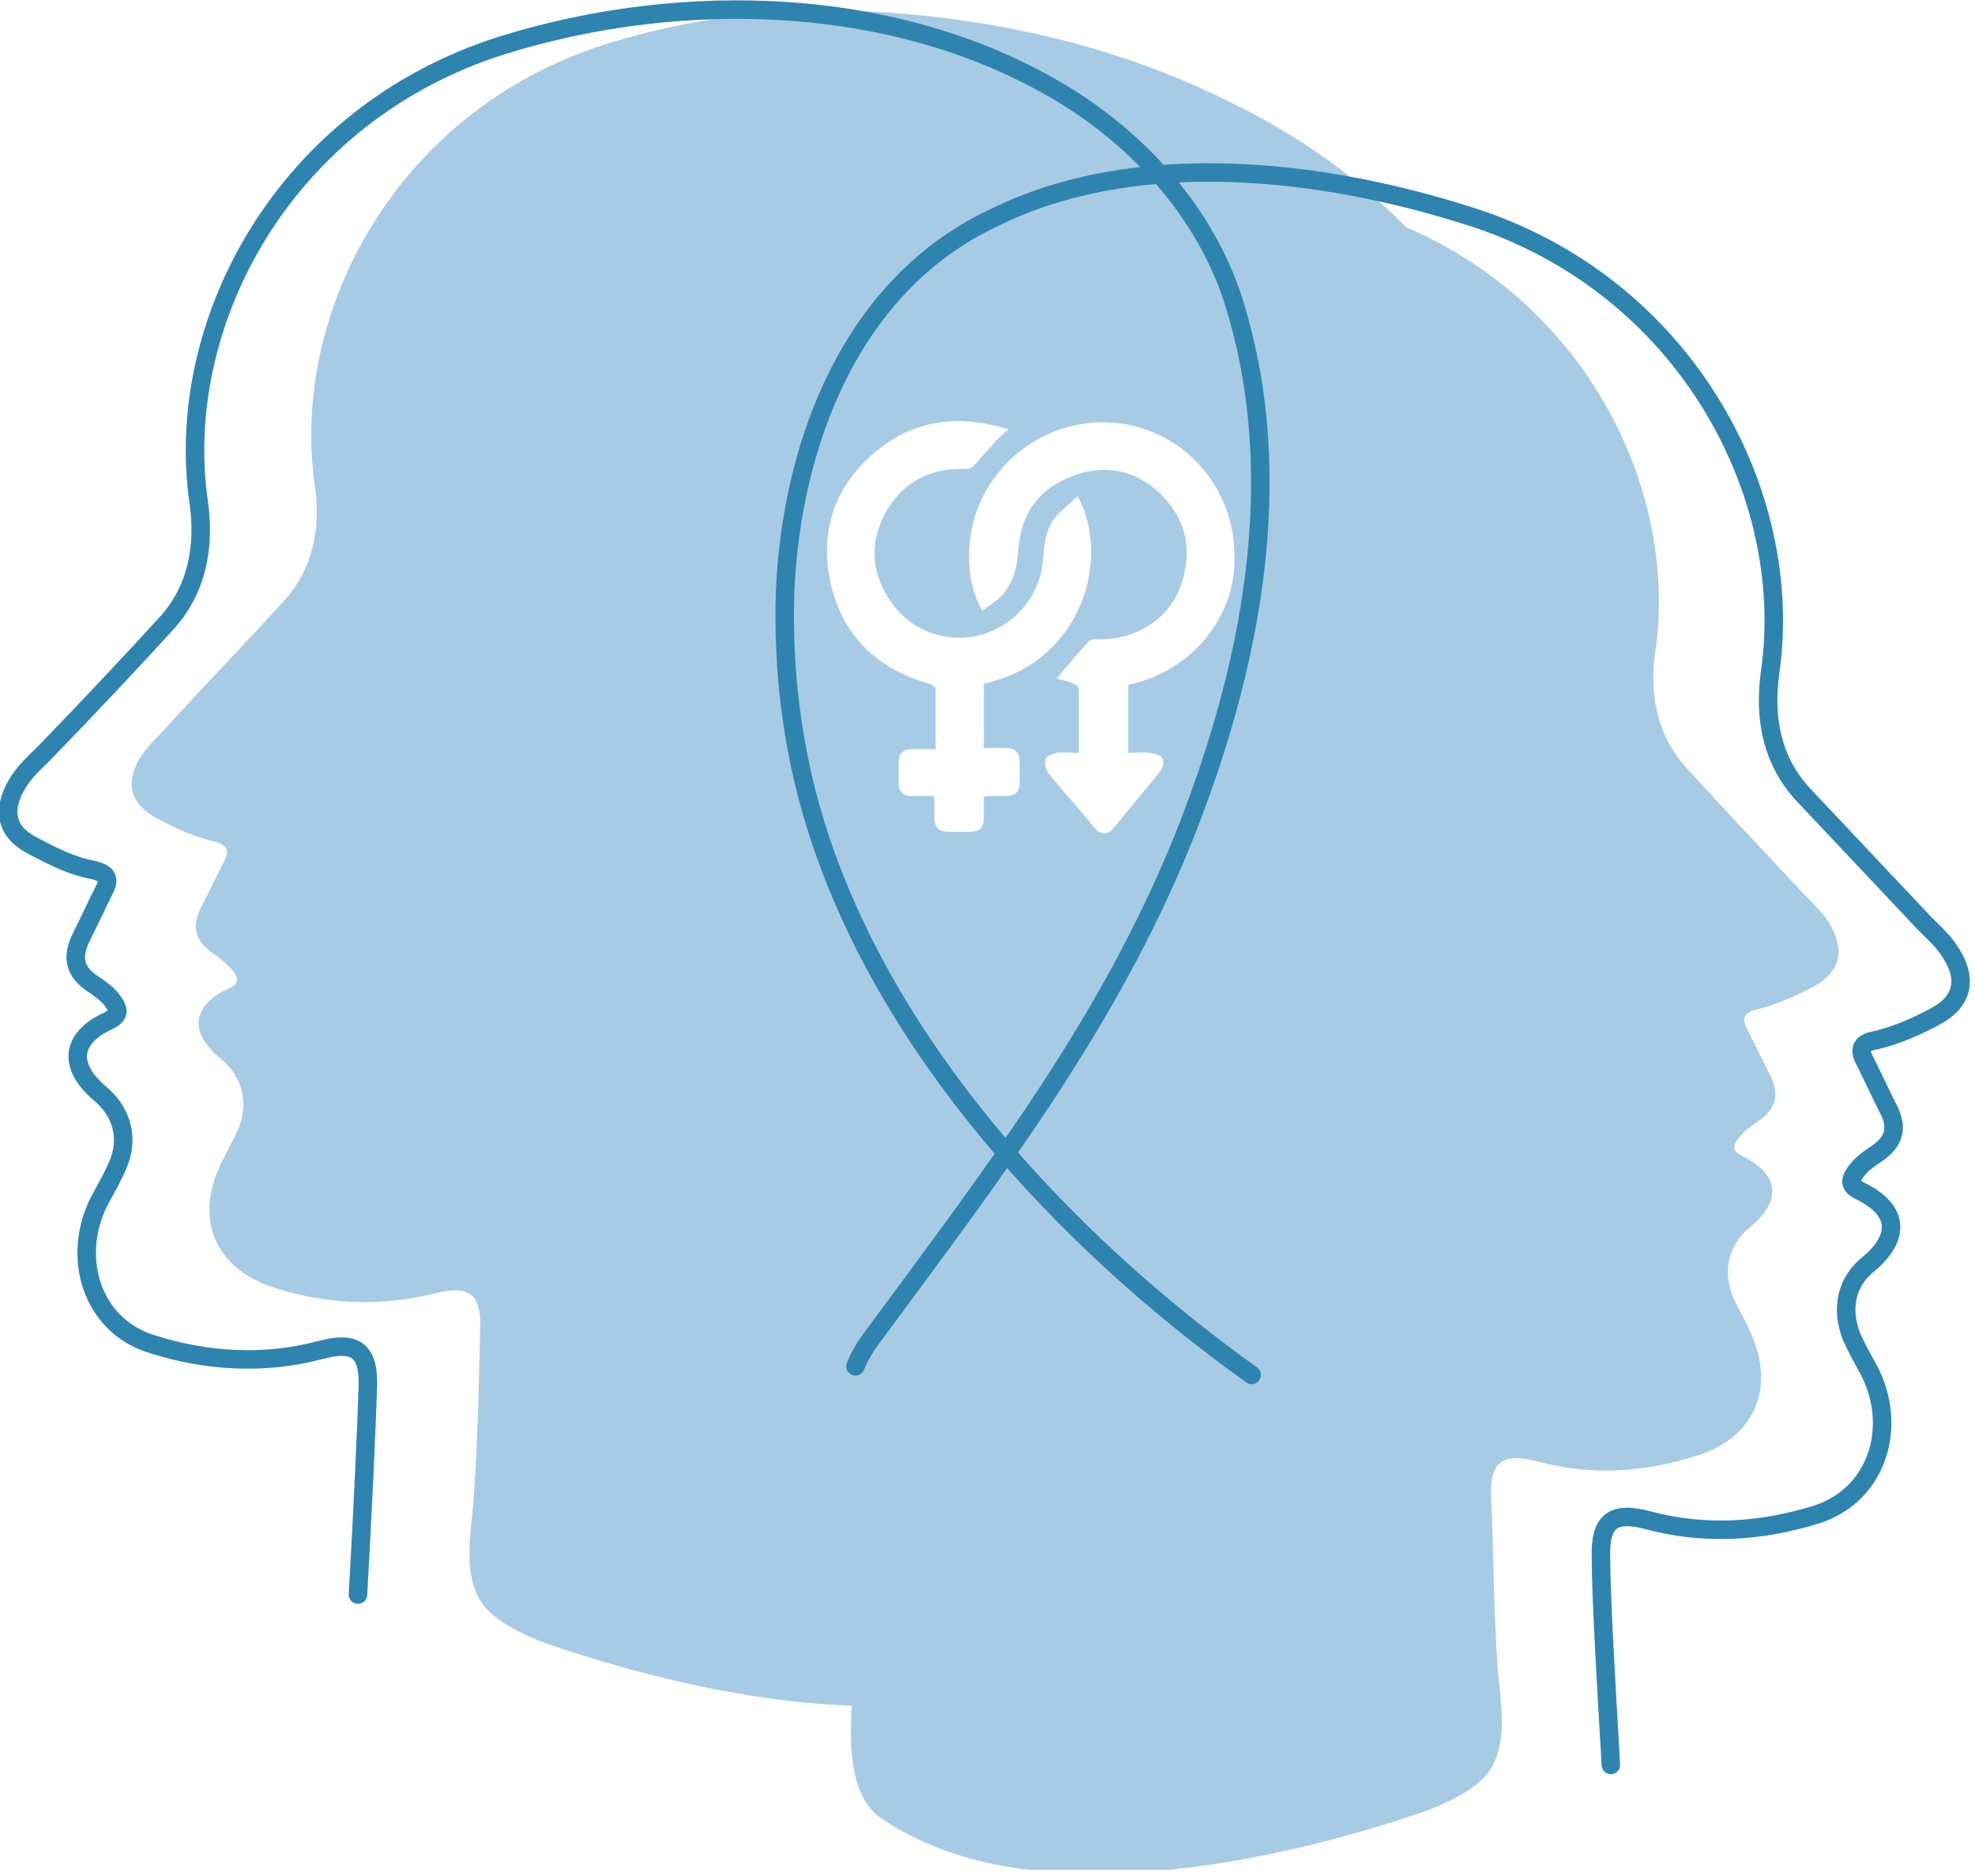 <svg xmlns="http://www.w3.org/2000/svg" width="160" height="152" viewBox="0 0 160 152" fill="none"><g clip-path="url(#clip0)"><path d="M148.2 74.8C147.6 73.9 146.9 73.2 146.1 72.4C143 69.1 139.8 65.7 136.7 62.3C134.2 59.6 133.6 56.2 134.1 52.8C136 39.8 128.6 24.7 113.9 18.4C109.9 14.3 105.2 11 99.9 8.4C92.4 4.6 84.4 2.4 76 1.4C66.8 0.3 57.9 0.8 49 3.6C32.1 9 23.5 25.3 25.5 39.3C26 42.8 25.4 46.1 22.9 48.8C19.8 52.2 16.6 55.5 13.5 58.9C12.8 59.7 12 60.4 11.4 61.3C10.1 63.4 10.5 65.1 12.7 66.3C14.2 67.1 15.7 67.8 17.4 68.2C18.5 68.5 18.6 69 18.1 69.9C17.5 71.1 16.9 72.3 16.3 73.5C15.5 75.1 15.8 76.2 17.2 77.2C17.8 77.6 18.4 78.1 18.9 78.7C19.4 79.3 19.3 79.8 18.5 80.1C15.5 81.5 15.3 83.7 17.9 85.8C19.6 87.2 20.2 89.3 19.3 91.5C18.9 92.4 18.4 93.2 18 94.1C15.7 98.6 17.3 102.7 22.1 104.3C26.4 105.7 30.8 105.9 35.2 104.8C38 104.1 39 104.8 38.9 107.7C38.8 112.2 38.7 116.6 38.4 121.1C38.2 124.3 37.1 128.6 40 130.9C41.1 131.8 42.5 132.5 44.1 133.1C51 135.5 60.2 137.9 69 138.2C68.8 141.7 68.9 145.7 71.5 147.4C76.4 150.7 82.7 151.9 89.3 151.8C98.6 151.7 108.4 149.2 115.6 146.7C117.2 146.1 118.6 145.4 119.7 144.5C122.6 142.2 121.5 137.9 121.3 134.7C121 130.2 121 125.8 120.8 121.3C120.7 118.4 121.7 117.7 124.5 118.4C128.9 119.6 133.3 119.3 137.6 117.9C142.3 116.4 143.9 112.2 141.7 107.7C141.3 106.8 140.8 106 140.4 105.1C139.5 102.9 140.1 100.8 141.8 99.4C144.4 97.3 144.1 95.1 141.2 93.7C140.4 93.3 140.3 92.9 140.8 92.3C141.2 91.7 141.9 91.2 142.5 90.8C143.9 89.8 144.2 88.7 143.4 87.1C142.8 85.9 142.2 84.7 141.6 83.5C141.1 82.6 141.2 82.1 142.3 81.8C143.9 81.4 145.5 80.7 147 79.9C149.1 78.7 149.5 77 148.2 74.8ZM82.6 63.4C82.6 64.2 82.2 64.5 81.5 64.5C81 64.5 80.4 64.5 79.9 64.5C79.9 64.5 79.8 64.5 79.7 64.6C79.7 65.1 79.7 65.6 79.7 66.2C79.7 67.1 79.4 67.4 78.4 67.4C77.9 67.4 77.5 67.4 77 67.4C76 67.4 75.7 67.1 75.7 66.1C75.7 65.6 75.7 65.1 75.7 64.7C75.7 64.7 75.7 64.6 75.6 64.5C75.1 64.5 74.5 64.5 73.9 64.5C73.1 64.5 72.8 64.1 72.8 63.4C72.8 62.9 72.8 62.3 72.8 61.8C72.8 61 73.2 60.7 74 60.7C74.6 60.7 75.1 60.7 75.8 60.7C75.8 59 75.8 57.4 75.8 55.8C75.8 55.7 75.5 55.5 75.3 55.4C71.1 54.2 68.3 51.6 67.3 47.3C66.4 43.2 67.5 39.6 70.7 36.8C73.9 34 77.6 33.5 81.7 34.8C81.3 35.1 81 35.4 80.7 35.7C80.2 36.3 79.6 36.9 79.1 37.5C78.8 37.9 78.6 38 78.1 38C75.3 37.9 73.1 39.1 71.7 41.6C70.4 44.1 70.6 46.5 72.2 48.8C73.9 51.2 76.8 52.2 79.6 51.4C82.3 50.6 84.3 48.2 84.5 45.3C84.6 44.1 84.7 42.9 85.5 41.9C86 41.3 86.7 40.8 87.3 40.2C90 45.1 87.8 53.6 79.7 55.4C79.7 57.1 79.7 58.8 79.7 60.6C80.3 60.6 80.9 60.6 81.4 60.6C82.2 60.6 82.6 60.9 82.6 61.7C82.6 62.3 82.6 62.9 82.6 63.4ZM91.4 55.5C91.4 57.3 91.4 59.1 91.4 61C92 61 92.6 60.9 93.2 61C93.6 61.1 94.1 61.2 94.2 61.5C94.3 61.8 94.2 62.3 93.9 62.6C92.7 64.1 91.5 65.5 90.3 67C89.7 67.7 89.2 67.7 88.6 67C87.4 65.5 86.1 64.1 84.9 62.6C84.7 62.3 84.6 61.8 84.7 61.5C84.8 61.2 85.3 61.1 85.6 61C86.2 60.9 86.8 61 87.4 61C87.4 60.1 87.4 59.3 87.4 58.5C87.4 57.6 87.4 56.8 87.4 55.9C87.4 55.7 87.2 55.5 87 55.4C86.5 55.2 86.1 55.1 85.6 55C86.5 53.9 87.3 52.9 88.2 52C88.3 51.8 88.7 51.8 88.9 51.8C92.1 51.9 95 50 95.8 47C96.6 44.3 96 41.9 93.9 39.9C91.8 38 89.4 37.6 86.8 38.6C84.2 39.6 82.7 41.6 82.5 44.5C82.4 46 82.1 47.4 80.9 48.5C80.5 48.9 80 49.1 79.6 49.5C78.2 47.3 77.8 42.5 80.5 38.8C83.2 35 88.1 33.3 92.5 34.7C97 36.1 100 40.3 100 45C100.2 49.3 97.2 54.2 91.4 55.5Z" fill="#A8CBE5"></path><path d="M69.3 110.7C69.7 109.7 70.3 108.8 71 107.9C80.5 95 89.7 83.1 95.8 68.1C101.3 54.4 104.5 38.8 99.9 24.3C97.7 17.5 92.7 11.8 86.7 8C73.2 -0.5 55.3 -0.9 40.6 3.7C23 9.3 14 26.2 16.1 40.7C16.6 44.3 16 47.8 13.4 50.6C10.2 54.1 6.9 57.6 3.6 61C2.8 61.8 2 62.5 1.4 63.5C0.1 65.7 0.5 67.5 2.8 68.6C4.3 69.4 5.9 70.2 7.6 70.5C8.8 70.8 8.9 71.3 8.4 72.2C7.8 73.4 7.2 74.7 6.6 75.9C5.8 77.5 6 78.7 7.5 79.7C8.1 80.1 8.8 80.6 9.2 81.2C9.7 81.9 9.6 82.3 8.8 82.7C5.7 84.1 5.5 86.4 8.1 88.6C9.9 90.1 10.5 92.3 9.5 94.5C9.1 95.4 8.6 96.3 8.1 97.2C5.7 101.8 7.4 107.4 12.3 108.9C16.7 110.3 21.3 110.6 25.9 109.4C28.8 108.6 29.9 109.4 29.8 112.4C29.7 115.4 29.4 122.3 29 129.2" stroke="#2F84AF" stroke-width="1.5" stroke-miterlimit="10" stroke-linecap="round" stroke-linejoin="round"></path><path d="M130.5 143C130.1 136.1 129.7 129.3 129.7 126.2C129.6 123.2 130.7 122.4 133.6 123.2C138.2 124.4 142.7 124.1 147.2 122.7C152.1 121.1 153.8 115.6 151.4 111C150.9 110.1 150.4 109.2 150 108.3C149.1 106 149.6 103.8 151.4 102.4C154 100.2 153.8 98 150.7 96.5C149.9 96.1 149.8 95.7 150.3 95C150.8 94.3 151.4 93.9 152 93.5C153.5 92.5 153.8 91.3 152.9 89.7C152.3 88.5 151.7 87.2 151.1 86C150.6 85.1 150.7 84.5 151.9 84.3C153.6 83.9 155.2 83.2 156.7 82.4C159 81.2 159.4 79.4 158.1 77.3C157.5 76.3 156.7 75.6 155.9 74.8C152.6 71.3 149.4 67.9 146.1 64.4C143.5 61.6 142.9 58.1 143.4 54.5C145.5 40 136.5 23 119 17.5C107.1 13.7 92 11.9 80.4 17.7C69 23.1 64.1 35.9 63.6 48C63.4 54.4 64.2 60.8 66.1 66.9C71.7 84.9 86.3 100.6 101.4 111.4" stroke="#2F84AF" stroke-width="1.5" stroke-miterlimit="10" stroke-linecap="round" stroke-linejoin="round"></path></g><defs><clipPath id="clip0"><rect width="159.6" height="151.5" fill="white"></rect></clipPath></defs></svg>